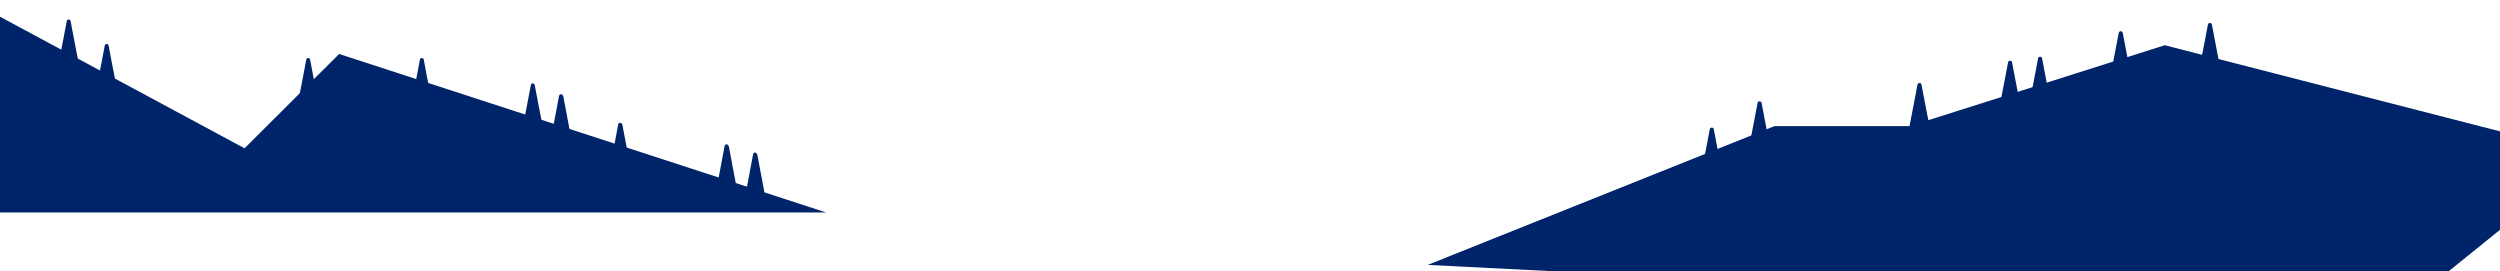 <?xml version="1.0" encoding="UTF-8"?>
<svg id="b" xmlns="http://www.w3.org/2000/svg" version="1.1" viewBox="0 0 1940.3 210.5" preserveAspectRatio="none">
  <!-- Generator: Adobe Illustrator 29.5.0, SVG Export Plug-In . SVG Version: 2.1.0 Build 137)  -->
  <defs>
    <style>
      .st0 {
        fill: #00246a;
      }
    </style>
  </defs>
  <g id="c">
    <polygon class="st0" points="1108.1 205.6 1377.2 97.9 1482 97.9 1680.1 35.1 2012.1 120.4 1859.5 243.6 1108.1 205.6"/>
    <path class="st0" d="M1488.2,65.7c.3-1.7,2.8-1.7,3.1,0l2.4,12.6,4,20.7h-15.9l4-20.7,2.4-12.6Z"/>
    <path class="st0" d="M1558.5,48.4c.3-1.7,2.8-1.7,3.1,0l2.4,12.6,4,20.7h-15.9l4-20.7s2.4-12.6,2.4-12.6Z"/>
    <path class="st0" d="M1581.8,45.3c.3-1.7,2.8-1.7,3.1,0l2.4,12.6,4,20.7h-15.9l4-20.7,2.4-12.6Z"/>
    <path class="st0" d="M1644.4,25.5c.3-1.7,2.8-1.7,3.1,0l2.4,12.6,4,20.7h-15.9l4-20.7s2.4-12.6,2.4-12.6Z"/>
    <path class="st0" d="M1713.6,19.1c.3-1.7,2.8-1.7,3.1,0l2.4,12.6,4,20.7h-15.9l4-20.7,2.4-12.6Z"/>
    <path class="st0" d="M1364.1,79.9c.3-1.7,2.8-1.7,3.1,0l2.4,12.6,4,20.7h-15.9l4-20.7,2.4-12.6Z"/>
    <path class="st0" d="M1327,100.3c.3-1.7,2.8-1.7,3.1,0l2.4,12.6,4,20.7h-15.9l4-20.7s2.4-12.6,2.4-12.6Z"/>
    <polygon class="st0" points="-24.1 0 189.8 115.1 263.2 41.9 641.2 164.9 -92.5 164.9 -24.1 0"/>
    <path class="st0" d="M482.8,96.6c-.3-1.7-2.7-1.7-3,0l-2.3,12.2-3.8,20.1h15.4l-3.8-20.1-2.3-12.2h0Z"/>
    <path class="st0" d="M436.9,74.4c-.3-1.7-2.7-1.7-3,0l-2.3,12.2-3.8,20h15.4l-3.8-20.1-2.3-12.2h0Z"/>
    <path class="st0" d="M415,66c-.3-1.7-2.7-1.7-3,0l-2.3,12.2-3.9,20h15.4l-3.9-20.1-2.3-12.2h0Z"/>
    <path class="st0" d="M328.9,46.3c-.3-1.7-2.7-1.7-3,0l-2.3,12.2-3.9,20.1h15.4l-3.9-20-2.3-12.2h0Z"/>
    <path class="st0" d="M240.7,46.3c-.3-1.7-2.7-1.7-3,0l-2.3,12.2-3.9,20.1h15.4l-3.9-20-2.3-12.2h0Z"/>
    <path class="st0" d="M565.4,113.3c-.3-1.7-2.7-1.7-3,0l-2.3,12.2-3.8,20.1h15.4l-3.8-20.1-2.3-12.2h0Z"/>
    <path class="st0" d="M54.8,16.4c-.3-1.7-2.7-1.7-3,0l-2.3,12.2-3.9,20h15.4l-3.9-20-2.3-12.2h0Z"/>
    <path class="st0" d="M84.3,35.4c-.3-1.7-2.7-1.7-3,0l-2.3,12.2-3.9,20h15.4l-3.9-20-2.3-12.2h0Z"/>
    <path class="st0" d="M587.5,119.7c-.3-1.7-2.7-1.7-3,0l-2.3,12.2-3.8,20.1h15.4l-3.8-20.1-2.3-12.2h0Z"/>
  </g>
</svg>